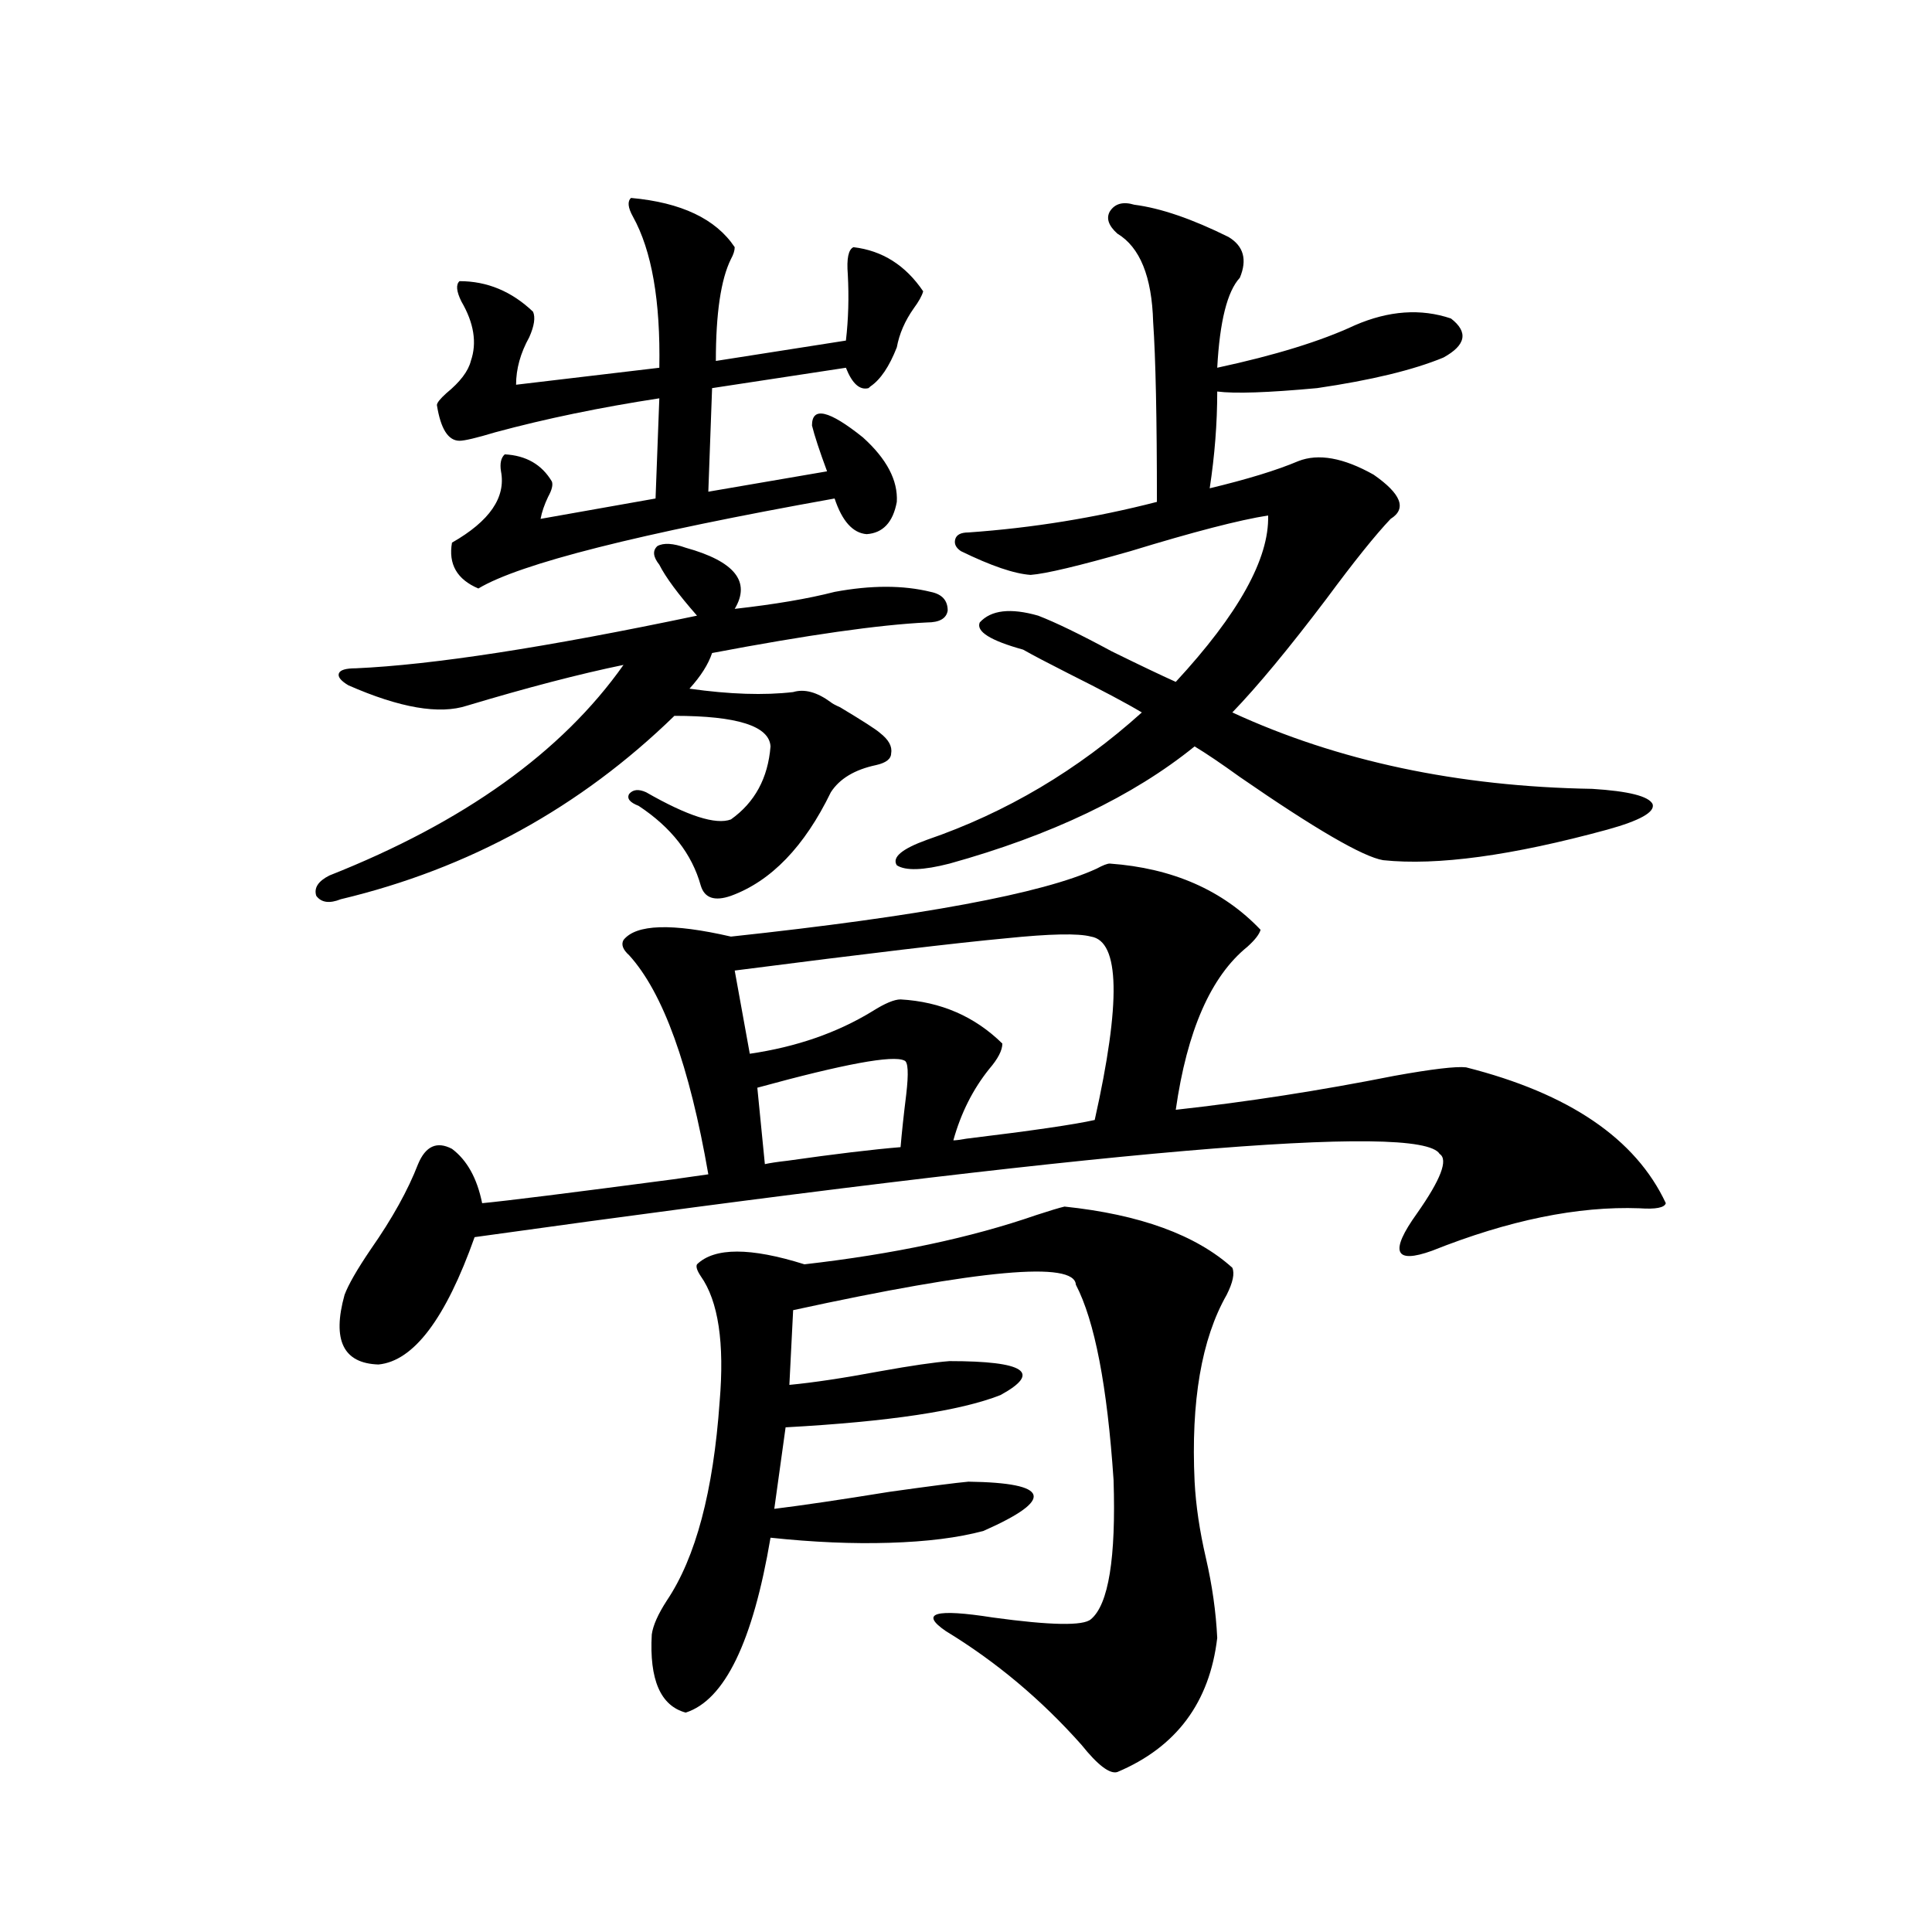<?xml version="1.0" encoding="utf-8"?>
<!-- Generator: Adobe Illustrator 16.0.0, SVG Export Plug-In . SVG Version: 6.00 Build 0)  -->
<!DOCTYPE svg PUBLIC "-//W3C//DTD SVG 1.1//EN" "http://www.w3.org/Graphics/SVG/1.1/DTD/svg11.dtd">
<svg version="1.1" id="图层_1" xmlns="http://www.w3.org/2000/svg" xmlns:xlink="http://www.w3.org/1999/xlink" x="0px" y="0px"
	 width="1000px" height="1000px" viewBox="0 0 1000 1000" enable-background="new 0 0 1000 1000" xml:space="preserve">
<path d="M354.918,283.508c25.365,7.031,33.811,17.578,25.365,31.641c20.808-2.335,38.048-5.273,51.706-8.789
	c18.856-3.516,35.441-3.516,49.755,0c5.854,1.181,8.78,4.395,8.78,9.668c-0.655,4.106-4.237,6.152-10.731,6.152
	c-24.725,1.181-61.797,6.454-111.217,15.82c-1.951,5.864-5.854,12.017-11.707,18.457c20.808,2.938,38.688,3.516,53.657,1.758
	c5.854-1.758,12.348,0,19.512,5.273c0.641,0.591,2.271,1.47,4.878,2.637c11.707,7.031,18.536,11.426,20.487,13.184
	c4.543,3.516,6.494,7.031,5.854,10.547c0,2.938-2.606,4.985-7.805,6.152c-11.066,2.349-18.871,7.031-23.414,14.063
	c-13.658,28.125-30.898,46.005-51.706,53.613c-8.46,2.938-13.658,1.181-15.609-5.273c-4.558-16.397-15.289-30.171-32.194-41.309
	c-4.558-1.758-6.188-3.804-4.878-6.152c1.951-2.335,4.878-2.637,8.78-0.879c21.463,12.305,36.097,17.001,43.901,14.063
	c12.348-8.789,19.177-21.382,20.487-37.793c-0.655-10.547-17.24-15.82-49.755-15.82c-48.779,47.461-106.339,79.102-172.679,94.922
	c-5.854,2.349-10.091,1.758-12.683-1.758c-1.311-4.093,0.976-7.608,6.829-10.547c69.587-27.534,120.317-63.858,152.191-108.984
	c-22.773,4.696-49.755,11.728-80.974,21.094c-14.313,4.696-34.801,1.181-61.462-10.547c-3.902-2.335-5.533-4.395-4.878-6.152
	c0.641-1.758,3.567-2.637,8.78-2.637c39.664-1.758,98.534-10.835,176.581-27.246c-9.756-11.124-16.265-19.913-19.512-26.367
	c-3.262-4.093-3.582-7.319-0.976-9.668C343.531,280.871,348.409,281.173,354.918,283.508z M574.425,446.984
	c32.515,2.349,58.535,13.774,78.047,34.277c-0.655,2.349-2.927,5.273-6.829,8.789c-18.871,15.243-31.219,43.368-37.072,84.375
	c37.072-4.093,74.785-9.956,113.168-17.578c19.512-3.516,31.859-4.972,37.072-4.395c53.322,13.485,87.803,36.914,103.412,70.313
	c-0.655,2.349-5.213,3.228-13.658,2.637c-31.874-1.167-67.65,6.152-107.314,21.973c-19.512,7.031-22.118,0.591-7.805-19.336
	c12.348-17.578,16.25-27.823,11.707-30.762c-9.756-16.397-176.261-2.046-499.5,43.066c-14.969,42.188-31.554,64.16-49.755,65.918
	c-18.216-0.577-24.069-12.593-17.561-36.035c1.951-5.273,6.494-13.184,13.658-23.73c11.052-15.82,19.177-30.46,24.39-43.945
	c3.902-9.366,9.756-12.003,17.561-7.91c7.805,5.864,13.003,15.243,15.609,28.125c12.348-1.167,45.197-5.273,98.534-12.305
	c8.445-1.167,14.634-2.046,18.536-2.637c-9.756-56.25-23.414-94.043-40.975-113.379c-3.262-2.925-4.237-5.562-2.927-7.91
	c6.494-8.198,25.03-8.789,55.608-1.758c98.199-10.547,161.292-22.261,189.264-35.156
	C570.843,447.863,573.114,446.984,574.425,446.984z M326.626,102.453c26.006,2.349,43.901,10.849,53.657,25.488
	c0,1.758-0.655,3.817-1.951,6.152c-5.213,10.547-7.805,28.125-7.805,52.734l67.315-10.547c1.296-11.124,1.616-22.55,0.976-34.277
	c-0.655-8.198,0.32-12.882,2.927-14.063c14.954,1.758,26.981,9.38,36.097,22.852c-0.655,2.349-2.286,5.273-4.878,8.789
	c-4.558,6.454-7.484,13.184-8.78,20.215c-3.902,9.97-8.46,16.699-13.658,20.215l-0.976,0.879c-4.558,1.181-8.46-2.335-11.707-10.547
	l-69.267,10.547l-1.951,53.613l61.462-10.547c-3.902-10.547-6.509-18.457-7.805-23.73c0-9.956,8.78-7.91,26.341,6.152
	c12.348,11.138,18.201,22.274,17.561,33.398c-1.951,10.547-7.164,16.122-15.609,16.699c-7.164-0.577-12.683-6.729-16.585-18.457
	c-101.461,18.169-162.923,33.7-184.386,46.582c-11.066-4.683-15.609-12.593-13.658-23.73c19.512-11.124,27.957-23.429,25.365-36.914
	c-0.655-4.093,0-7.031,1.951-8.789c11.052,0.591,19.177,5.273,24.39,14.063c0.641,1.758,0,4.395-1.951,7.91
	c-1.951,4.106-3.262,7.91-3.902,11.426l59.511-10.547l1.951-51.855c-30.578,4.696-58.87,10.547-84.876,17.578
	c-9.756,2.938-15.944,4.395-18.536,4.395c-5.854,0-9.756-6.152-11.707-18.457c0-1.167,1.616-3.214,4.878-6.152
	c7.149-5.851,11.372-11.426,12.683-16.699c3.247-9.366,1.616-19.624-4.878-30.762c-2.606-5.273-2.927-8.789-0.976-10.547
	c14.299,0,26.981,5.273,38.048,15.82c1.296,2.938,0.641,7.333-1.951,13.184c-4.558,8.212-6.829,16.411-6.829,24.609l74.145-8.789
	c0.641-34.565-3.902-60.645-13.658-78.223C324.995,107.438,324.675,104.211,326.626,102.453z M551.011,624.523
	c39.023,4.106,67.956,14.653,86.827,31.641c1.296,2.938,0.32,7.622-2.927,14.063c-13.018,22.852-18.536,55.083-16.585,96.68
	c0.641,12.305,2.592,25.488,5.854,39.551c3.247,14.063,5.198,27.823,5.854,41.309c-3.902,33.398-21.143,56.538-51.706,69.434
	c-3.902,1.167-10.091-3.516-18.536-14.063c-20.822-23.442-44.236-43.066-70.242-58.887c-13.658-9.38-5.533-11.728,24.39-7.031
	c29.908,4.093,46.828,4.395,50.73,0.879c9.101-7.622,13.003-31.641,11.707-72.07c-3.262-48.628-9.756-82.315-19.512-101.074
	c-0.655-12.305-49.435-7.91-146.338,13.184l-1.951,38.672c12.348-1.167,27.957-3.516,46.828-7.031
	c16.25-2.925,28.292-4.683,36.097-5.273c39.023,0,47.804,5.864,26.341,17.578c-20.822,8.212-57.895,13.774-111.217,16.699
	l-5.854,42.188c14.299-1.758,34.146-4.683,59.511-8.789c20.808-2.925,34.466-4.683,40.975-5.273
	c42.271,0.591,44.877,9.091,7.805,25.488c-13.018,3.516-29.268,5.575-48.779,6.152c-18.871,0.591-39.358-0.288-61.462-2.637
	c-9.115,53.901-23.749,84.073-43.901,90.527c-13.018-3.516-18.871-17.001-17.561-40.43c0.641-4.696,3.247-10.547,7.805-17.578
	c14.954-22.261,24.055-56.538,27.316-102.832c2.592-30.46-0.655-52.144-9.756-65.039c-1.951-2.925-2.606-4.972-1.951-6.152
	c9.101-8.789,27.637-8.789,55.608,0c46.173-5.273,86.172-13.761,119.997-25.488C543.526,626.583,548.404,625.114,551.011,624.523z
	 M518.816,540.148c0,3.516-2.286,7.91-6.829,13.184c-8.46,10.547-14.634,22.852-18.536,36.914c1.296,0,3.567-0.288,6.829-0.879
	c33.811-4.093,55.929-7.319,66.34-9.668c13.658-60.933,13.003-92.573-1.951-94.922c-6.509-1.758-21.143-1.456-43.901,0.879
	c-25.365,2.349-72.193,7.91-140.484,16.699l7.805,43.066c24.055-3.516,45.197-10.835,63.413-21.973
	c6.494-4.093,11.372-6.152,14.634-6.152C486.942,518.478,504.503,526.086,518.816,540.148z M468.086,548.938
	c-5.854-2.925-31.219,1.758-76.096,14.063l3.902,39.551c2.592-0.577,6.494-1.167,11.707-1.758
	c24.71-3.516,44.222-5.851,58.535-7.031c0.641-7.608,1.616-16.699,2.927-27.246C470.357,555.392,470.037,549.528,468.086,548.938z
	 M824.175,408.313c18.856,1.181,29.268,3.817,31.219,7.91c1.296,4.106-6.509,8.501-23.414,13.184
	c-49.435,13.485-88.138,18.759-116.095,15.82c-10.411-1.758-35.121-16.108-74.145-43.066c-9.756-7.031-17.561-12.305-23.414-15.82
	c-31.874,25.79-74.145,46.005-126.826,60.645c-13.658,3.516-22.773,3.817-27.316,0.879c-2.606-4.093,2.592-8.487,15.609-13.184
	c40.975-14.063,78.047-36.035,111.217-65.918c-7.805-4.683-20.487-11.426-38.048-20.215c-10.411-5.273-18.216-9.366-23.414-12.305
	c-16.92-4.683-24.39-9.366-22.438-14.063c5.854-6.44,15.93-7.608,30.243-3.516c9.101,3.516,21.783,9.668,38.048,18.457
	c14.299,7.031,25.365,12.305,33.17,15.82c32.515-35.156,48.444-63.858,47.804-86.133c-14.969,2.349-38.703,8.501-71.218,18.457
	c-26.676,7.622-43.901,11.728-51.706,12.305c-8.46-0.577-20.487-4.683-36.097-12.305c-2.606-1.758-3.582-3.804-2.927-6.152
	c0.641-2.335,2.927-3.516,6.829-3.516c33.17-2.335,65.685-7.608,97.559-15.82c0-43.354-0.655-74.405-1.951-93.164
	c-0.655-23.429-6.829-38.672-18.536-45.703c-4.558-4.093-5.854-7.91-3.902-11.426c2.592-4.093,6.829-5.273,12.683-3.516
	c13.658,1.758,29.908,7.333,48.779,16.699c7.805,4.696,9.756,11.728,5.854,21.094c-6.509,7.031-10.411,22.563-11.707,46.582
	c29.908-6.44,53.657-13.761,71.218-21.973c17.561-7.608,34.146-8.789,49.755-3.516c9.101,7.031,7.805,13.774-3.902,20.215
	c-15.609,6.454-37.407,11.728-65.364,15.82c-25.365,2.349-42.605,2.938-51.706,1.758c0,16.411-1.311,33.11-3.902,50.098
	c19.512-4.683,34.786-9.366,45.853-14.063c10.396-4.093,23.414-1.758,39.023,7.031c14.299,9.97,17.226,17.578,8.78,22.852
	c-7.805,8.212-18.871,21.973-33.17,41.309c-19.512,25.79-35.776,45.415-48.779,58.887
	C692.471,393.962,754.573,407.146,824.175,408.313z"/>
</svg>
